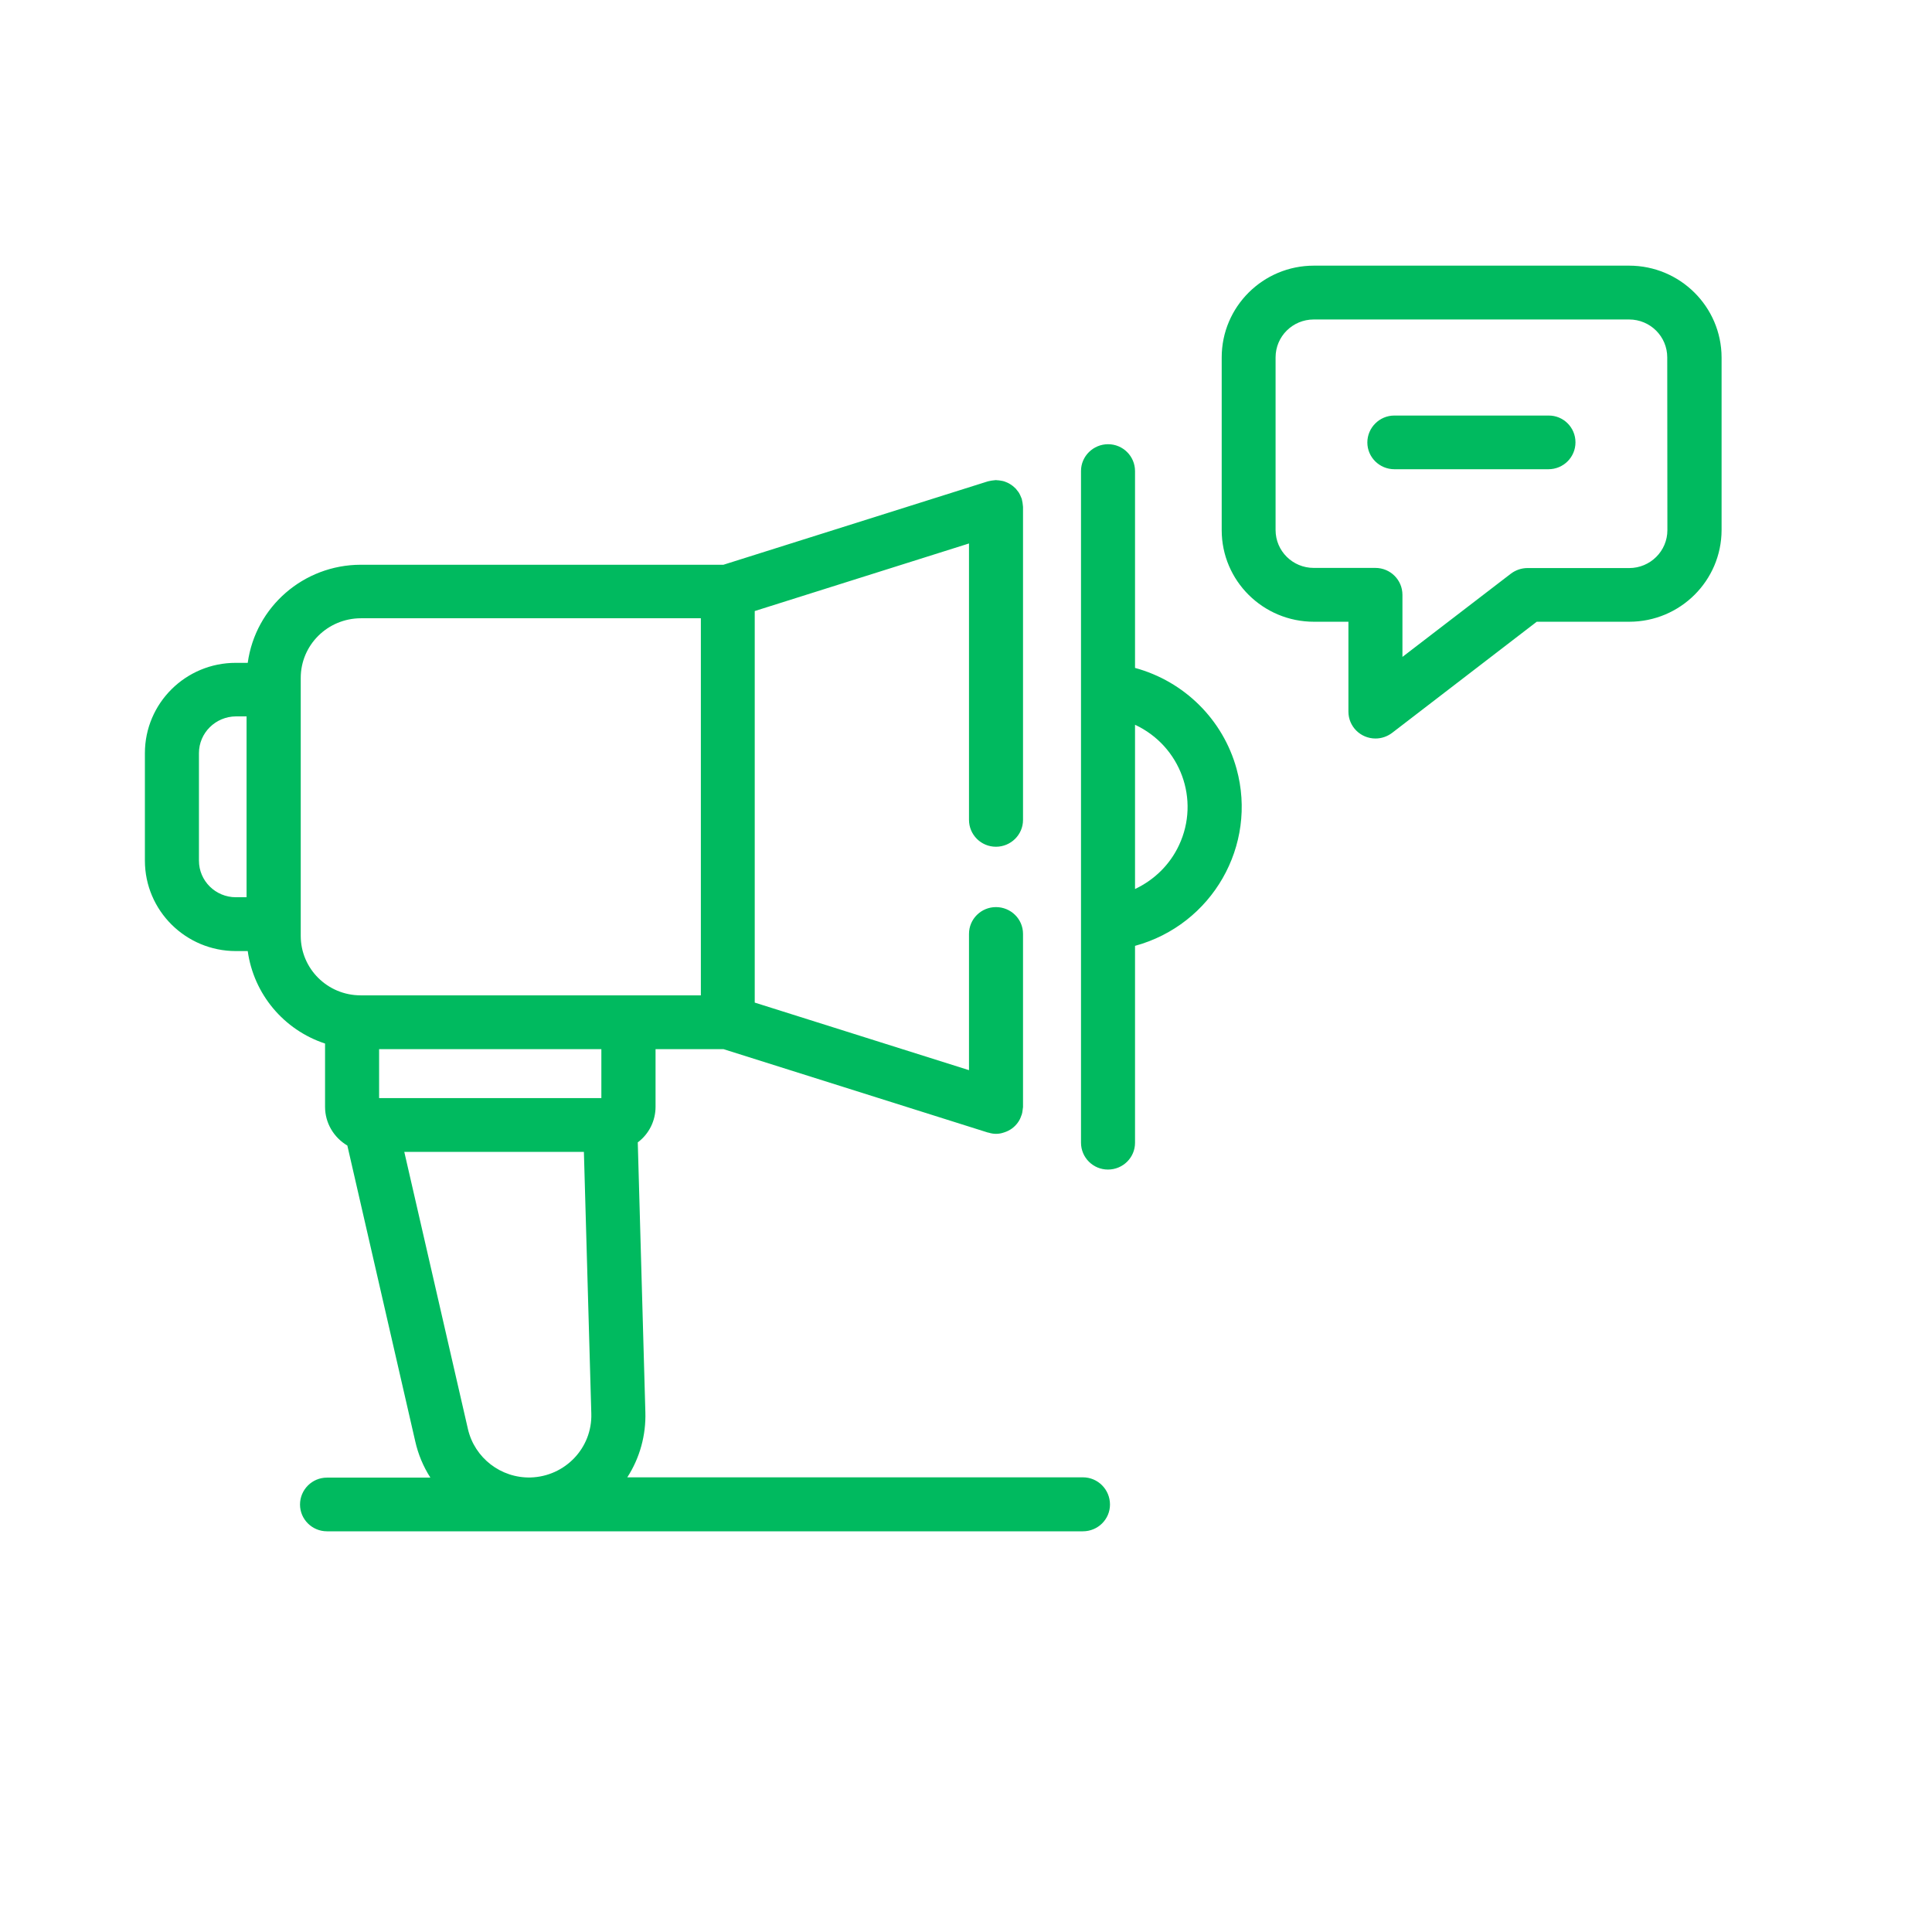 <svg width="80" height="80" viewBox="0 0 80 80" fill="none" xmlns="http://www.w3.org/2000/svg">
<path d="M46.999 27.657V19.508C46.999 18.891 46.499 18.394 45.884 18.394C45.268 18.394 44.762 18.891 44.762 19.502V19.508V47.315C44.762 47.932 45.262 48.429 45.878 48.429C46.499 48.429 46.999 47.932 46.999 47.321V47.315V39.166C50.196 38.292 52.078 35.008 51.203 31.833C50.642 29.802 49.044 28.214 46.999 27.657ZM46.999 36.812V30.011C48.887 30.892 49.701 33.121 48.821 34.996C48.447 35.799 47.801 36.434 46.999 36.812ZM44.84 61.173H25.975C26.494 60.37 26.753 59.424 26.723 58.471L26.409 47.303C26.874 46.955 27.145 46.41 27.145 45.829V43.444H29.962L40.902 46.895C40.914 46.901 40.926 46.895 40.938 46.901C41.143 46.967 41.36 46.967 41.565 46.895C41.577 46.889 41.59 46.889 41.602 46.883C41.819 46.812 42.006 46.674 42.138 46.494C42.211 46.398 42.259 46.296 42.295 46.182L42.301 46.176C42.301 46.17 42.301 46.164 42.307 46.158C42.325 46.099 42.337 46.039 42.343 45.979C42.343 45.961 42.349 45.949 42.349 45.931C42.349 45.901 42.361 45.871 42.361 45.841V38.669C42.361 38.052 41.855 37.561 41.24 37.561C40.624 37.561 40.124 38.058 40.124 38.669V44.313L31.252 41.515V25.302L40.124 22.504V33.948C40.124 34.565 40.624 35.062 41.24 35.062C41.855 35.062 42.361 34.565 42.361 33.954V33.948V20.988C42.361 20.97 42.355 20.952 42.355 20.934C42.349 20.856 42.337 20.778 42.319 20.706C42.313 20.688 42.313 20.67 42.307 20.652C42.301 20.634 42.295 20.622 42.289 20.61C42.277 20.575 42.259 20.533 42.241 20.497C42.223 20.467 42.211 20.437 42.193 20.407C42.175 20.377 42.15 20.347 42.126 20.317C42.102 20.287 42.084 20.263 42.06 20.233C42.036 20.209 42.012 20.185 41.981 20.161C41.957 20.137 41.927 20.113 41.897 20.095C41.867 20.071 41.837 20.053 41.807 20.035C41.776 20.017 41.746 19.999 41.716 19.987C41.68 19.969 41.65 19.957 41.614 19.945C41.577 19.933 41.547 19.921 41.511 19.915C41.475 19.91 41.445 19.904 41.409 19.898C41.372 19.892 41.33 19.886 41.288 19.886C41.27 19.886 41.258 19.88 41.24 19.88C41.222 19.88 41.203 19.886 41.185 19.886C41.107 19.892 41.029 19.904 40.956 19.921C40.938 19.927 40.92 19.927 40.902 19.933L29.956 23.385H14.932C12.574 23.391 10.578 25.122 10.258 27.447H9.769C7.689 27.441 6 29.119 6 31.186V35.637C6 37.704 7.689 39.382 9.769 39.382H10.258C10.505 41.161 11.748 42.647 13.46 43.211V45.835C13.46 46.494 13.816 47.099 14.383 47.435L17.194 59.681C17.314 60.215 17.525 60.724 17.821 61.185H13.539C12.918 61.185 12.423 61.689 12.423 62.3C12.423 62.911 12.924 63.408 13.539 63.408H44.84C45.461 63.408 45.962 62.911 45.962 62.3C45.962 61.677 45.461 61.173 44.84 61.173ZM24.907 45.469H15.698V43.444H24.901V45.469H24.907ZM8.238 35.637V31.186C8.238 30.347 8.925 29.67 9.769 29.664H10.21V37.153H9.769C8.925 37.153 8.238 36.476 8.238 35.637ZM12.453 38.753V28.07C12.453 26.71 13.563 25.607 14.938 25.601H29.021V41.215H14.932C13.563 41.215 12.453 40.113 12.453 38.753ZM19.377 59.178L16.741 47.698H24.178L24.485 58.537C24.527 59.957 23.4 61.137 21.97 61.179C20.74 61.209 19.654 60.37 19.377 59.178ZM67.457 11H54.406C52.295 11 50.588 12.702 50.588 14.799V21.953C50.588 24.05 52.301 25.745 54.406 25.745H55.835V29.466C55.835 30.083 56.336 30.58 56.957 30.58C57.204 30.58 57.445 30.497 57.644 30.347L63.633 25.745H67.463C69.574 25.745 71.281 24.044 71.287 21.953V14.799C71.281 12.702 69.568 11 67.457 11ZM69.043 21.953C69.043 22.821 68.331 23.522 67.463 23.522H63.247C63 23.522 62.759 23.606 62.56 23.756L58.072 27.201V24.631C58.072 24.014 57.572 23.516 56.951 23.516H54.4C53.525 23.516 52.819 22.815 52.819 21.947V14.799C52.819 13.93 53.525 13.229 54.4 13.229H67.457C68.331 13.229 69.037 13.93 69.037 14.799L69.043 21.953ZM65.237 18.316C65.237 18.933 64.737 19.43 64.116 19.43H57.741C57.12 19.43 56.619 18.933 56.619 18.322C56.619 17.711 57.12 17.207 57.735 17.207H57.741H64.122C64.737 17.201 65.237 17.699 65.237 18.316Z" fill="#00BA5F"/>
</svg>
